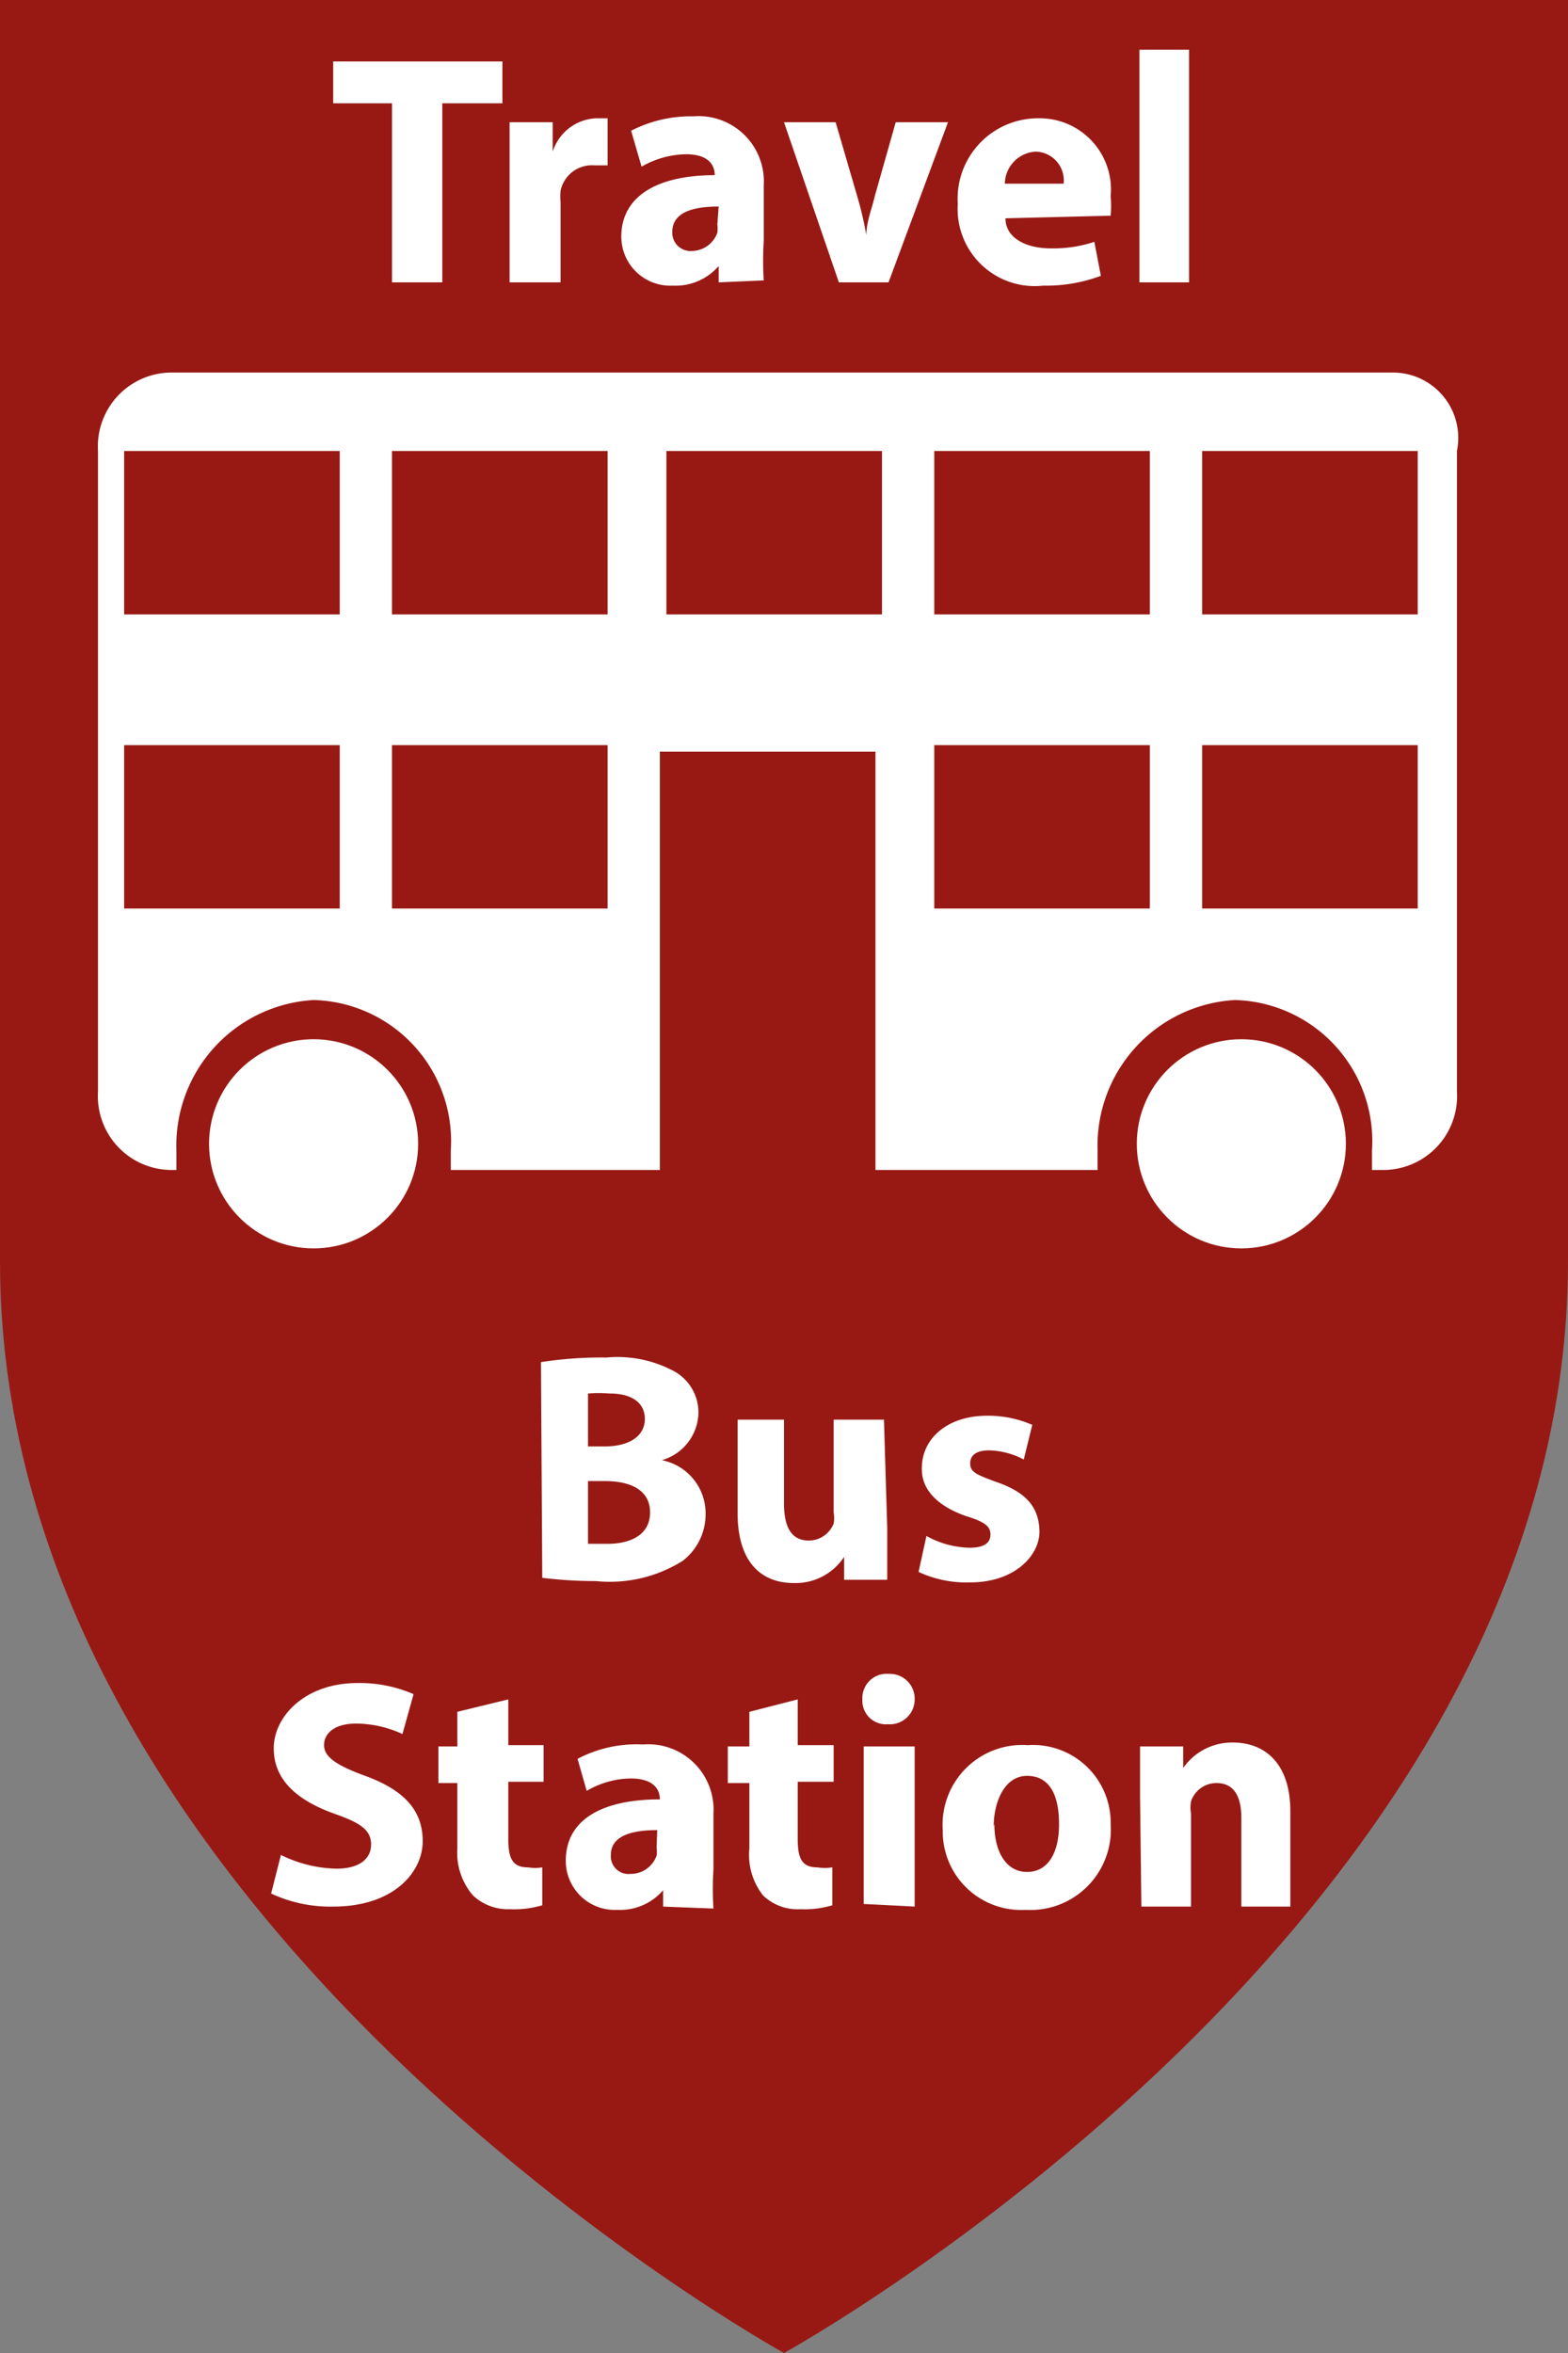 <?xml version="1.0" encoding="utf-8"?><svg xmlns="http://www.w3.org/2000/svg" height="36" viewBox="0 0 24 36" width="24"><rect x="0" y="0" width="24" height="36" fill="#808080" stroke="none"/><defs><style>.cls-1{fill:#981914;}.cls-2{fill:none;}.cls-3{isolation:isolate;}.cls-4{fill:#fff;}</style></defs><g id="Travel"><g data-name="Travel" id="Travel-2"><path class="cls-1" d="M24,0V19.3C24,29.4,12,36,12,36S0,29.4,0,19.3V0H24Z" transform="translate(0 0)" /><rect class="cls-2" height="6.8" width="24" y="0.8" /><g class="cls-3"><path class="cls-4" d="M6,1.58H5.1V.94H7.69v.64H6.77V4.32H6Z" transform="translate(0 0)" /><path class="cls-4" d="M7.8,2.67c0-.36,0-.59,0-.8h.66l0,.45h0a.73.73,0,0,1,.66-.51H9.3v.72l-.2,0a.49.49,0,0,0-.52.39.88.88,0,0,0,0,.17V4.32H7.8Z" transform="translate(0 0)" /><path class="cls-4" d="M11,4.32l0-.25h0a.87.87,0,0,1-.7.3.75.75,0,0,1-.79-.75c0-.63.57-.94,1.43-.94v0c0-.13-.07-.32-.44-.32a1.4,1.4,0,0,0-.68.19L9.66,2a2,2,0,0,1,.95-.22,1,1,0,0,1,1.08,1.06v.85a4.75,4.75,0,0,0,0,.6ZM11,3.16c-.4,0-.71.09-.71.39a.28.28,0,0,0,.3.29.42.42,0,0,0,.39-.28.59.59,0,0,0,0-.13Z" transform="translate(0 0)" /><path class="cls-4" d="M12.79,1.87,13.12,3a5.13,5.13,0,0,1,.14.6h0c0-.2.08-.39.13-.6l.32-1.13h.8l-.91,2.45h-.76L12,1.87Z" transform="translate(0 0)" /><path class="cls-4" d="M15.39,3.34c0,.31.33.46.69.46a2,2,0,0,0,.67-.1l.1.52a2.39,2.39,0,0,1-.88.15,1.18,1.18,0,0,1-1.31-1.25A1.23,1.23,0,0,1,15.9,1.81,1.09,1.09,0,0,1,17,3a1.74,1.74,0,0,1,0,.3Zm.89-.53a.44.44,0,0,0-.43-.49.5.5,0,0,0-.47.49Z" transform="translate(0 0)" /><path class="cls-4" d="M17.44.76h.76V4.32h-.76Z" transform="translate(0 0)" /></g></g></g><g data-name="Bus station" id="Bus_station"><g data-name="Layer 30" id="Layer_30"><rect class="cls-2" height="11.6" width="24" y="20.6" /><g class="cls-3"><g class="cls-3"><path class="cls-4" d="M8.28,20.84a6,6,0,0,1,1-.07,1.83,1.83,0,0,1,1,.19.72.72,0,0,1,.41.66.77.77,0,0,1-.56.72h0a.83.83,0,0,1,.67.83.9.9,0,0,1-.35.71,2.1,2.1,0,0,1-1.33.31,6.78,6.78,0,0,1-.82-.05ZM9,22.13h.25c.4,0,.62-.17.62-.42s-.2-.39-.54-.39a2.16,2.16,0,0,0-.33,0Zm0,1.49h.3c.34,0,.65-.13.65-.48s-.31-.48-.69-.48H9Z" transform="translate(0 0)" /><path class="cls-4" d="M13.58,23.38c0,.32,0,.58,0,.79h-.66l0-.35h0a.89.89,0,0,1-.77.4c-.49,0-.86-.31-.86-1.07V21.72H12V23c0,.36.11.57.38.57a.41.41,0,0,0,.38-.26.47.47,0,0,0,0-.17V21.72h.77Z" transform="translate(0 0)" /><path class="cls-4" d="M14.18,23.5a1.43,1.43,0,0,0,.66.18c.23,0,.32-.08.32-.2s-.07-.19-.36-.28c-.5-.17-.7-.45-.69-.74,0-.45.39-.8,1-.8a1.7,1.7,0,0,1,.69.14l-.13.53a1.2,1.2,0,0,0-.53-.14c-.19,0-.29.07-.29.2s.09.17.39.28c.47.16.66.39.67.75s-.36.79-1.06.79a1.73,1.73,0,0,1-.79-.16Z" transform="translate(0 0)" /></g><g class="cls-3"><path class="cls-4" d="M4.3,28.38a2,2,0,0,0,.85.21c.35,0,.53-.15.53-.37s-.16-.33-.56-.47c-.56-.2-.93-.51-.93-1s.48-1,1.28-1a2.06,2.06,0,0,1,.86.17l-.17.61a1.72,1.72,0,0,0-.71-.16c-.33,0-.49.15-.49.33s.19.31.63.47c.6.22.88.53.88,1s-.44,1-1.37,1a2.13,2.13,0,0,1-.95-.2Z" transform="translate(0 0)" /><path class="cls-4" d="M7.78,26v.7h.54v.56H7.78v.88c0,.3.07.43.3.43a.68.68,0,0,0,.22,0v.58a1.53,1.53,0,0,1-.5.06A.78.78,0,0,1,7.24,29,1,1,0,0,1,7,28.28v-1H6.71v-.56H7v-.53Z" transform="translate(0 0)" /><path class="cls-4" d="M10.15,29.17l0-.25h0a.87.87,0,0,1-.7.3.75.75,0,0,1-.79-.75c0-.64.57-.94,1.44-.94v0c0-.13-.07-.32-.45-.32a1.36,1.36,0,0,0-.67.19l-.14-.49a1.93,1.93,0,0,1,1-.22,1,1,0,0,1,1.08,1.06v.85a4.86,4.86,0,0,0,0,.6ZM10.06,28c-.4,0-.71.09-.71.38a.27.27,0,0,0,.3.29.42.42,0,0,0,.4-.28.53.53,0,0,0,0-.13Z" transform="translate(0 0)" /><path class="cls-4" d="M12.21,26v.7h.55v.56h-.55v.88c0,.3.07.43.3.43a.75.75,0,0,0,.23,0v.58a1.5,1.5,0,0,1-.49.06.76.76,0,0,1-.57-.21,1,1,0,0,1-.21-.72v-1h-.33v-.56h.33v-.53Z" transform="translate(0 0)" /><path class="cls-4" d="M14,26a.38.38,0,0,1-.41.38.36.36,0,0,1-.39-.38.37.37,0,0,1,.4-.39A.38.38,0,0,1,14,26Zm-.78,3.13V26.72H14v2.45Z" transform="translate(0 0)" /><path class="cls-4" d="M17,27.91a1.23,1.23,0,0,1-1.3,1.31A1.2,1.2,0,0,1,14.43,28a1.22,1.22,0,0,1,1.3-1.3A1.19,1.19,0,0,1,17,27.91Zm-1.78,0c0,.42.18.73.5.73s.49-.29.49-.73-.14-.74-.49-.74S15.21,27.58,15.21,27.94Z" transform="translate(0 0)" /><path class="cls-4" d="M17.45,27.5c0-.31,0-.57,0-.78h.66l0,.33h0a.91.91,0,0,1,.76-.39c.5,0,.88.33.88,1.05v1.46H19V27.81c0-.32-.11-.53-.38-.53a.41.41,0,0,0-.39.28.54.54,0,0,0,0,.19v1.42h-.76Z" transform="translate(0 0)" /></g></g><circle class="cls-4" cx="4.8" cy="17.5" r="1.6" /><circle class="cls-4" cx="19" cy="17.5" r="1.6" /><path class="cls-4" d="M21.3,5.7H2.6A1.13,1.13,0,0,0,1.5,6.9v9.8a1.13,1.13,0,0,0,1.1,1.2h.1v-.3a2.23,2.23,0,0,1,2.1-2.3,2.16,2.16,0,0,1,2.1,2.3v.3h3.2V11.5h3.3v6.4h3.4v-.3a2.23,2.23,0,0,1,2.1-2.3A2.16,2.16,0,0,1,21,17.6v.3h.2a1.13,1.13,0,0,0,1.1-1.2V6.9A1,1,0,0,0,21.3,5.7ZM5.2,13.9H1.9V11.4H5.2Zm0-4.5H1.9V6.9H5.2Zm4.1,4.5H6V11.4H9.3Zm0-4.5H6V6.9H9.3Zm4.2,0H10.2V6.9h3.3Zm4.1,4.5H14.3V11.4h3.3Zm0-4.5H14.3V6.9h3.3Zm4.1,4.5H18.4V11.4h3.3Zm0-4.5H18.4V6.9h3.3Z" transform="translate(0 0)" /></g></g></svg>